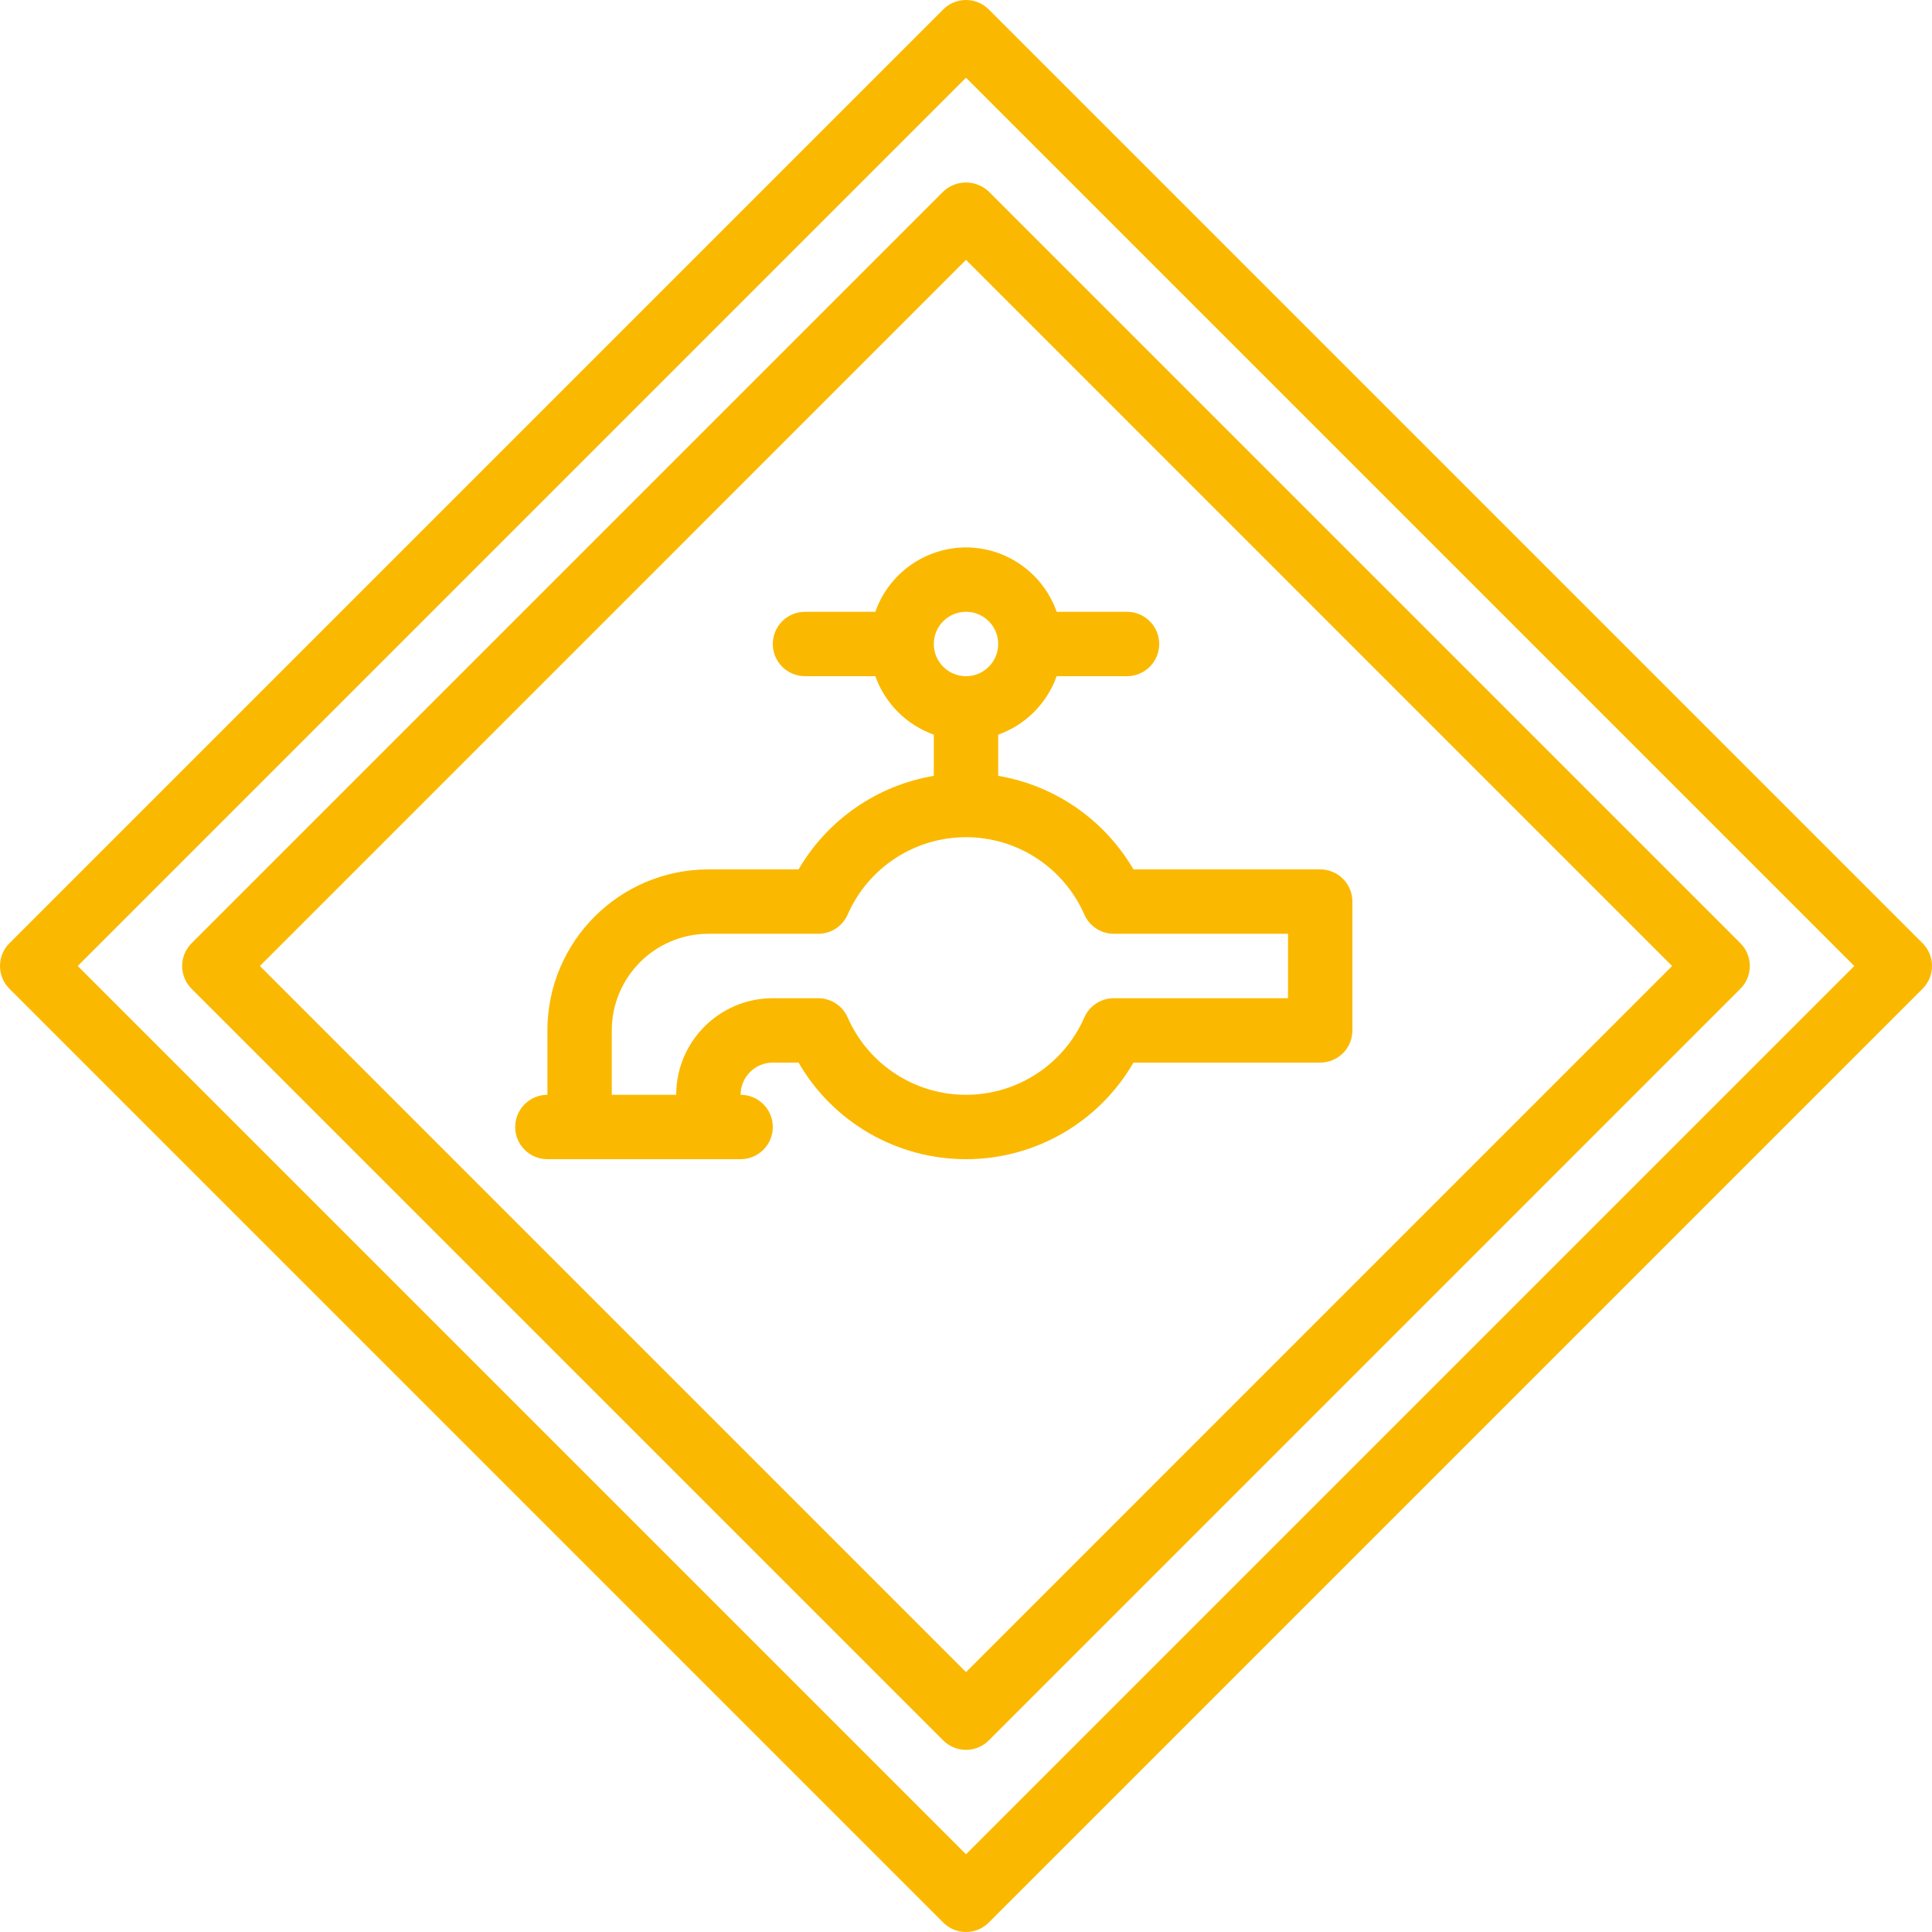 <svg xmlns="http://www.w3.org/2000/svg" xmlns:xlink="http://www.w3.org/1999/xlink" id="Capa_1" x="0px" y="0px" viewBox="0 0 512 512" style="enable-background:new 0 0 512 512;" xml:space="preserve"><g>	<g>		<g>			<path d="M509.5,249.967L262.033,2.5c-1.6-1.601-3.77-2.5-6.033-2.5c-2.263,0-4.433,0.899-6.033,2.5L2.5,249.967     c-1.601,1.6-2.5,3.77-2.5,6.033c0,2.263,0.899,4.433,2.5,6.033L249.967,509.5c1.6,1.601,3.77,2.5,6.033,2.5     c2.263,0,4.434-0.899,6.033-2.5L509.5,262.033c1.601-1.6,2.5-3.77,2.5-6.033C512,253.737,511.101,251.567,509.5,249.967z      M256,491.4L20.6,256L256,20.6L491.4,256L256,491.4z" fill="#fab900"></path>			<path d="M249.967,50.766l-199.196,199.2c-1.601,1.6-2.5,3.77-2.5,6.033c0,2.263,0.899,4.434,2.5,6.033l199.196,199.2     c1.6,1.601,3.77,2.5,6.033,2.5c2.263,0,4.434-0.899,6.033-2.5l199.191-199.2c1.601-1.6,2.5-3.77,2.5-6.033     c0-2.263-0.899-4.433-2.5-6.033l-199.192-199.2C258.648,47.567,253.353,47.567,249.967,50.766z M443.125,256L256,443.133     L68.871,256L256,68.866L443.125,256z" fill="#fab900"></path>			<path d="M231.973,162.133h-18.639c-4.713,0-8.533,3.82-8.533,8.533s3.821,8.533,8.533,8.533h18.64     c2.577,7.229,8.265,12.917,15.494,15.494v10.911c-15.031,2.547-28.158,11.628-35.842,24.795h-23.892     c-23.553,0.028-42.639,19.114-42.667,42.667v17.067c-4.713,0-8.533,3.82-8.533,8.533s3.82,8.533,8.533,8.533h51.2     c4.713,0,8.533-3.82,8.533-8.533s-3.82-8.533-8.533-8.533c0.005-4.711,3.822-8.529,8.533-8.533h6.825     c9.162,15.843,26.076,25.6,44.377,25.6s35.215-9.757,44.377-25.6h49.488c2.263,0.001,4.434-0.898,6.035-2.499     c1.6-1.6,2.499-3.771,2.499-6.035v-34.133c0.001-2.263-0.898-4.434-2.499-6.035c-1.6-1.6-3.771-2.499-6.035-2.499h-49.488     c-7.687-13.166-20.815-22.247-35.846-24.795v-10.911c7.229-2.577,12.917-8.266,15.494-15.494h18.639     c4.713,0,8.533-3.82,8.533-8.533s-3.82-8.533-8.533-8.533h-18.639c-3.592-10.199-13.214-17.033-24.028-17.067     C245.187,145.1,235.565,151.934,231.973,162.133z M287.371,242.391c1.368,3.085,4.425,5.074,7.8,5.075h46.163v17.067h-46.163     c-3.375,0.001-6.432,1.99-7.8,5.075c-5.448,12.467-17.763,20.525-31.369,20.525c-13.606,0-25.92-8.057-31.369-20.525     c-1.368-3.085-4.425-5.074-7.8-5.075H204.8c-14.132,0.015-25.585,11.468-25.6,25.6h-17.067v-17.067     c0.015-14.132,11.468-25.585,25.6-25.6h29.1c3.375-0.001,6.432-1.99,7.8-5.075c5.448-12.467,17.763-20.525,31.369-20.525     C269.608,221.866,281.923,229.924,287.371,242.391z M264.534,170.666c-0.005,4.711-3.822,8.529-8.533,8.533     c-4.713,0-8.533-3.82-8.533-8.533s3.82-8.533,8.533-8.533C260.713,162.133,264.534,165.954,264.534,170.666z" fill="#fab900"></path>		</g>	</g></g><g></g><g></g><g></g><g></g><g></g><g></g><g></g><g></g><g></g><g></g><g></g><g></g><g></g><g></g><g></g></svg>